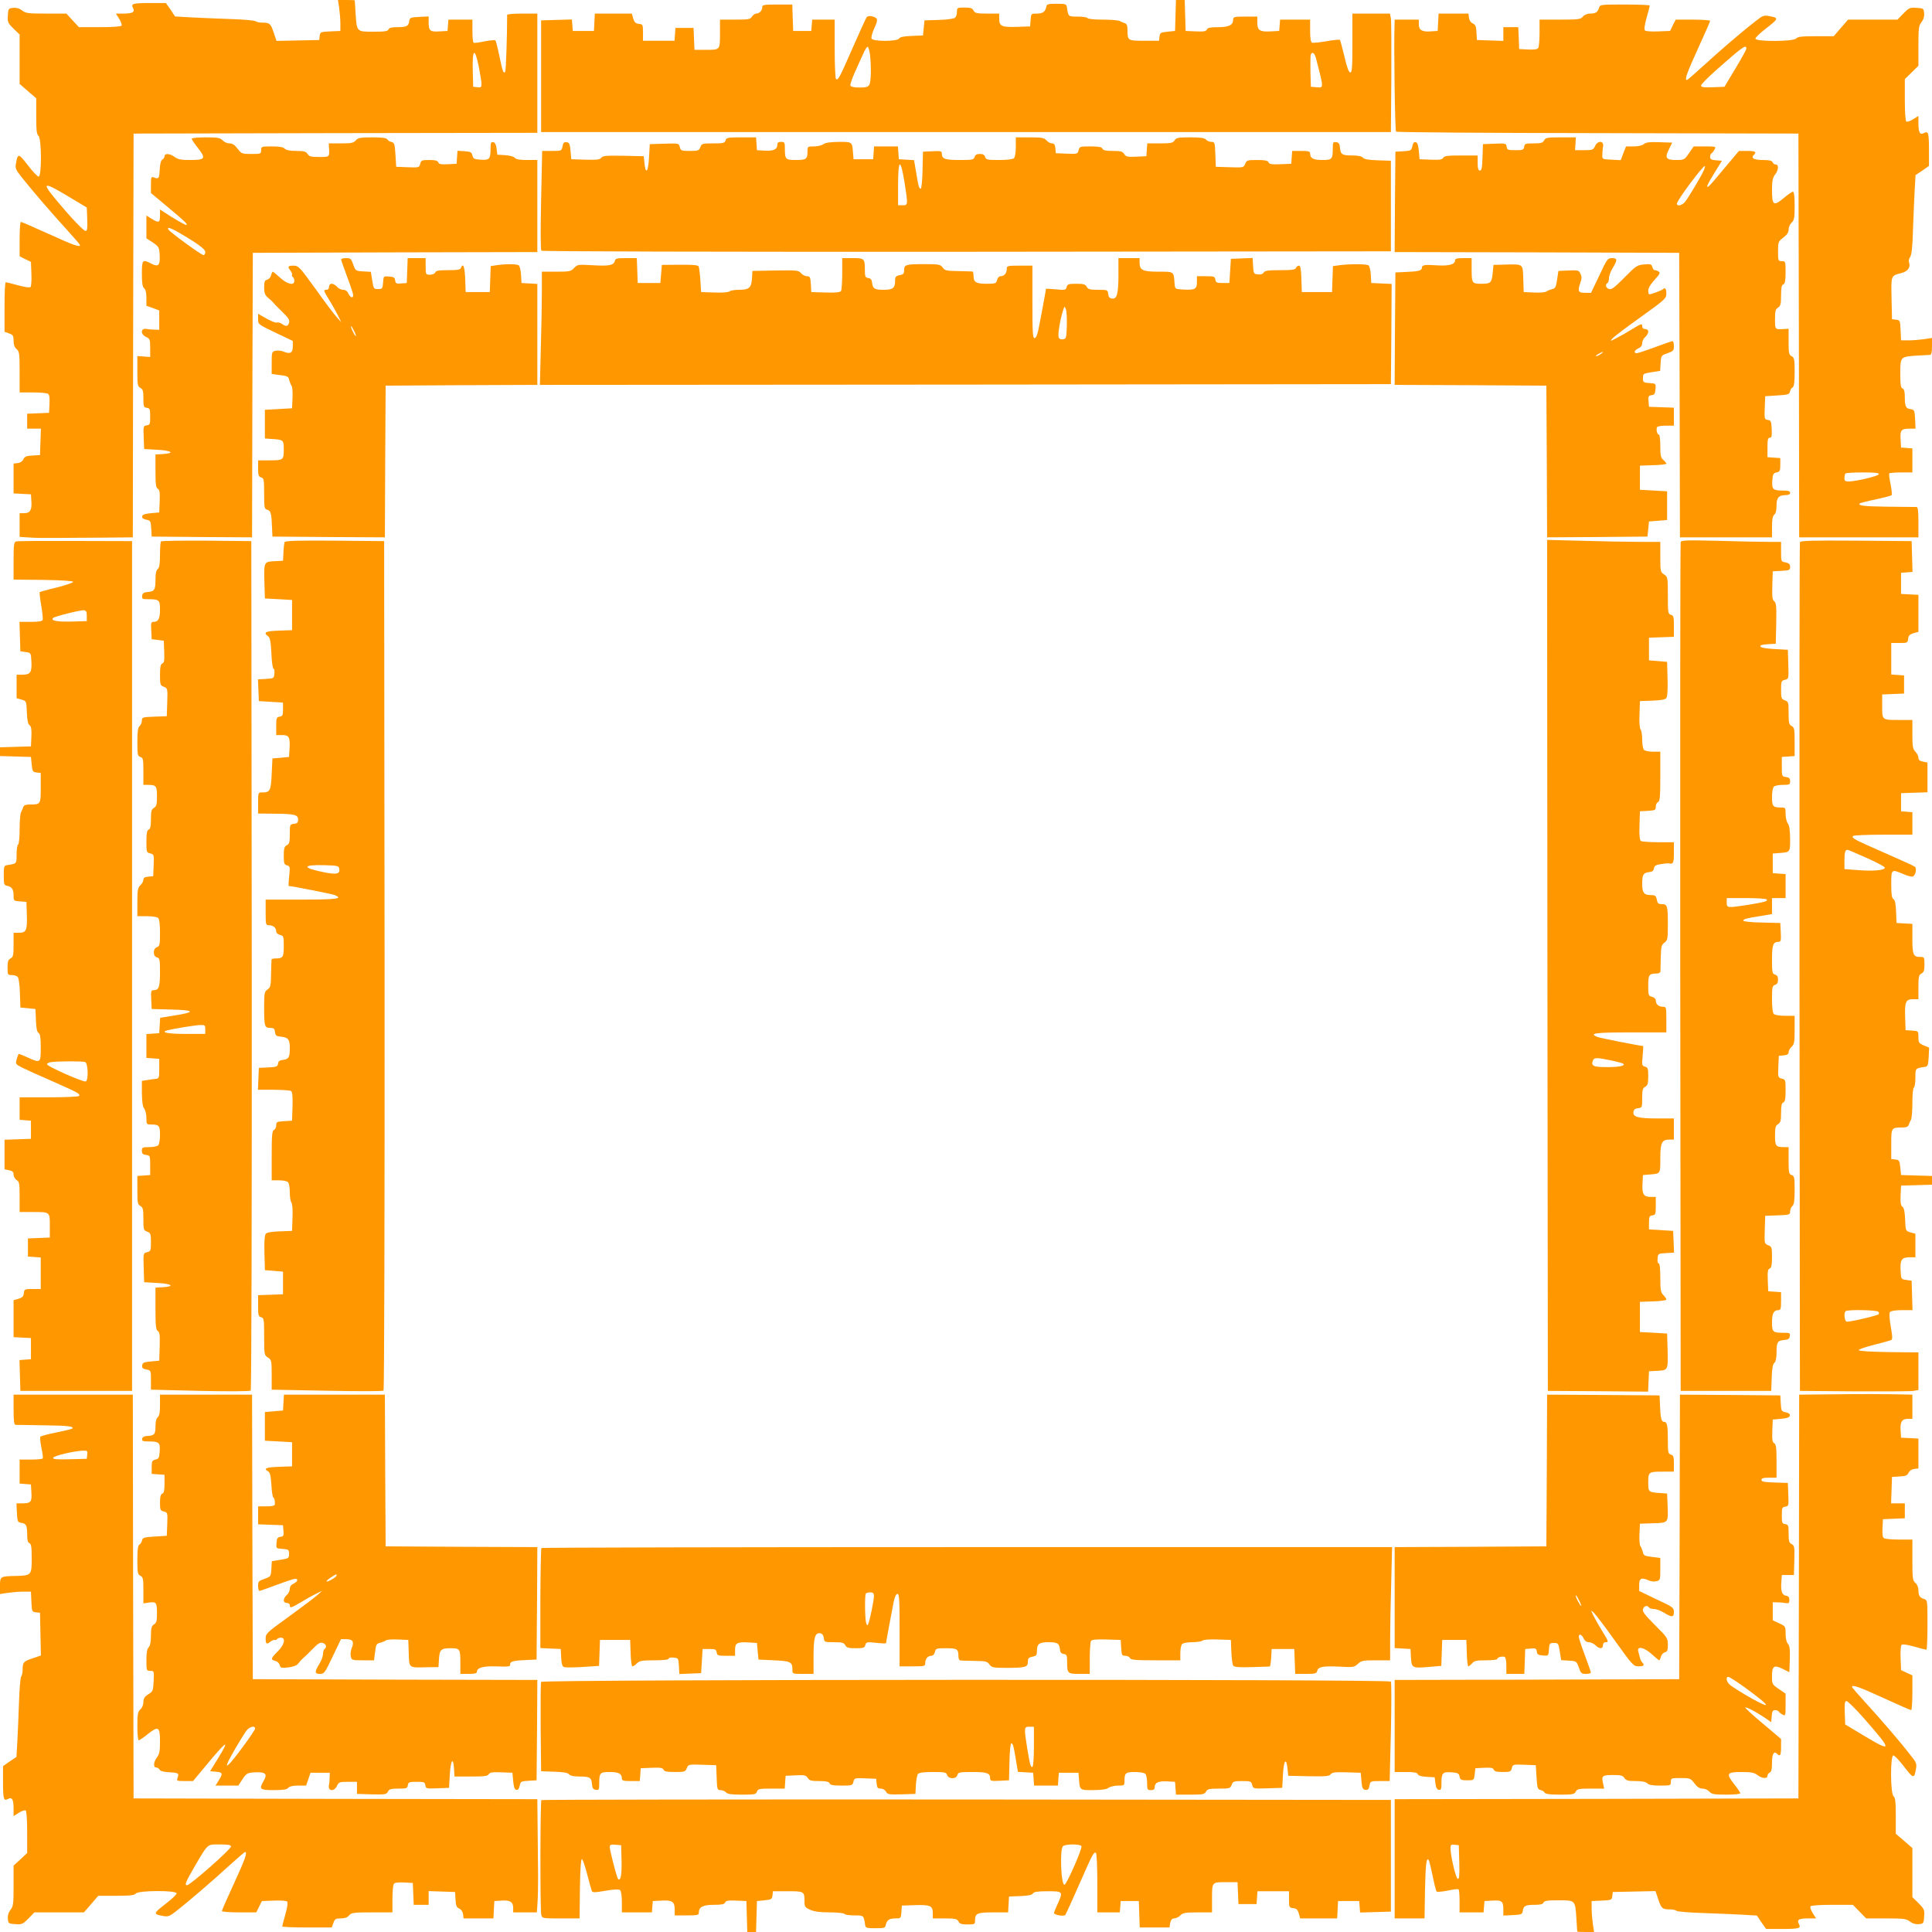 <?xml version="1.0" standalone="no"?>
<!DOCTYPE svg PUBLIC "-//W3C//DTD SVG 20010904//EN"
 "http://www.w3.org/TR/2001/REC-SVG-20010904/DTD/svg10.dtd">
<svg version="1.0" xmlns="http://www.w3.org/2000/svg"
 width="1280pt" height="1280pt" viewBox="0 0 1280 1280"
 preserveAspectRatio="xMidYMid meet">
<g transform="translate(0,1280) scale(0.1,-0.1)"
fill="#ff9800" stroke="none">
<path d="M2247 12748 c4 -29 8 -75 8 -103 l0 -50 -67 -3 c-64 -3 -67 -4 -70
-30 l-3 -27 -142 -3 -141 -3 -18 53 c-20 61 -27 68 -75 68 -19 0 -39 4 -45 9
-5 6 -81 12 -169 15 -88 3 -206 8 -262 11 l-103 6 -30 45 -31 44 -99 0 c-119
0 -134 -4 -119 -32 15 -28 -2 -38 -64 -38 l-49 0 22 -35 c12 -19 19 -39 15
-45 -4 -6 -61 -10 -144 -10 l-138 0 -42 45 -41 45 -134 0 c-120 0 -136 2 -160
21 -17 13 -37 19 -58 17 -32 -3 -33 -5 -36 -50 -3 -44 0 -51 37 -87 l41 -40 0
-164 0 -163 55 -48 55 -47 0 -118 c0 -93 3 -121 15 -131 21 -18 22 -270 1
-270 -8 0 -40 34 -72 76 -61 79 -66 80 -78 13 -6 -33 -2 -43 35 -90 62 -79
200 -240 301 -350 48 -53 88 -99 88 -103 0 -16 -45 0 -207 74 -97 44 -180 80
-185 80 -4 0 -8 -51 -8 -114 l0 -114 37 -19 38 -18 3 -79 c2 -44 -1 -83 -6
-88 -5 -5 -40 0 -83 12 -40 11 -77 20 -81 20 -5 0 -8 -74 -8 -164 l0 -164 30
-11 c26 -9 30 -15 30 -48 0 -26 6 -44 20 -56 18 -15 20 -29 20 -152 l0 -135
88 0 c48 0 93 -4 100 -9 9 -5 12 -26 10 -67 l-3 -59 -72 -3 -73 -3 0 -49 0
-50 45 0 46 0 -3 -87 -3 -88 -50 -3 c-41 -2 -52 -7 -60 -25 -6 -13 -21 -23
-37 -25 l-28 -3 0 -99 0 -99 57 -3 58 -3 3 -48 c4 -57 -9 -77 -49 -77 l-29 0
0 -79 0 -78 63 -4 c34 -3 114 -4 177 -3 63 0 204 2 312 2 l198 2 2 1338 3
1337 1338 3 1337 2 0 395 0 395 -100 0 c-55 0 -100 -4 -100 -8 0 -144 -8 -373
-13 -378 -12 -13 -17 2 -38 102 -11 54 -23 102 -27 106 -4 4 -36 1 -72 -6 -36
-8 -68 -12 -72 -9 -5 2 -8 38 -8 79 l0 74 -79 0 -80 0 -3 -37 -3 -38 -54 -3
c-62 -4 -71 4 -71 61 l0 38 -62 -3 c-59 -3 -63 -5 -67 -28 -4 -33 -17 -40 -79
-40 -37 0 -54 -4 -58 -15 -5 -12 -26 -15 -100 -15 -111 0 -110 -2 -118 120 -3
47 -5 86 -6 88 0 1 -25 2 -55 2 l-56 0 8 -52z m925 -389 c9 -46 17 -97 18
-112 0 -25 -3 -28 -27 -25 l-28 3 -3 113 c-3 140 14 149 40 21z m-2717 -862
l120 -72 3 -77 c2 -62 0 -78 -11 -78 -14 0 -106 97 -205 218 -88 106 -71 108
93 9z"/>
<path d="M7788 12698 l-3 -103 -50 -5 c-46 -5 -50 -7 -53 -32 l-3 -28 -99 0
c-109 0 -110 1 -110 71 0 29 -5 41 -17 45 -10 3 -26 10 -35 15 -10 5 -60 9
-112 9 -53 0 -98 4 -101 10 -3 6 -33 10 -65 10 -64 0 -62 -1 -72 65 -3 18 -11
20 -68 20 -57 0 -65 -2 -68 -20 -7 -33 -23 -45 -63 -45 -37 0 -38 0 -41 -42
l-3 -43 -88 -3 c-101 -3 -117 4 -117 54 l0 34 -80 0 c-69 0 -81 3 -90 20 -8
16 -21 20 -60 20 -48 0 -50 -1 -50 -29 0 -16 -6 -33 -13 -39 -7 -6 -56 -13
-108 -14 l-94 -3 -5 -50 -5 -50 -75 -3 c-52 -2 -77 -7 -83 -17 -12 -21 -175
-21 -183 0 -3 8 5 39 19 69 27 58 24 68 -20 79 -12 2 -26 0 -31 -7 -5 -6 -46
-96 -92 -201 -88 -201 -97 -218 -111 -209 -5 3 -9 93 -9 200 l0 194 -74 0 -75
0 -3 -37 -3 -38 -60 0 -60 0 -3 88 -3 87 -99 0 c-90 0 -100 -2 -100 -18 0 -22
-19 -42 -40 -42 -8 0 -21 -9 -28 -20 -11 -18 -23 -20 -112 -20 l-100 0 0 -84
c0 -119 2 -116 -91 -116 l-78 0 -3 73 -3 72 -60 0 -60 0 -3 -42 -3 -43 -105 0
-104 0 0 54 c0 52 -1 55 -27 58 -22 2 -30 10 -38 36 l-9 32 -123 0 -122 0 -3
-57 -3 -58 -70 0 -70 0 -3 38 -3 38 -102 -3 -102 -3 0 -370 0 -370 2815 0
2815 0 3 360 c1 198 0 375 -3 393 l-6 32 -124 0 -125 0 0 -195 c0 -162 -2
-195 -14 -195 -10 0 -22 33 -39 106 -14 58 -27 107 -30 110 -3 3 -43 -1 -88
-9 -46 -8 -90 -12 -96 -10 -9 4 -13 29 -13 79 l0 74 -99 0 -100 0 -3 -37 -3
-38 -58 -3 c-71 -4 -87 7 -87 59 l0 39 -80 0 c-72 0 -80 -2 -80 -19 0 -37 -27
-51 -100 -51 -52 0 -69 -4 -74 -15 -5 -13 -20 -15 -73 -13 l-68 3 -3 103 -3
102 -29 0 -29 0 -3 -102z m-2024 -260 c9 -80 7 -177 -4 -199 -9 -15 -22 -19
-66 -19 -35 0 -56 5 -60 13 -2 7 10 44 27 82 17 39 42 93 55 122 12 29 27 53
32 53 5 0 12 -24 16 -52z m2955 -25 c52 -201 52 -195 4 -191 l-38 3 -3 99 c-1
55 0 106 2 113 10 24 25 13 35 -24z"/>
<path d="M10594 12748 c-9 -29 -22 -38 -59 -38 -18 0 -38 -8 -48 -20 -15 -18
-29 -20 -152 -20 l-135 0 0 -87 c0 -49 -4 -94 -9 -101 -5 -9 -26 -12 -67 -10
l-59 3 -3 73 -3 72 -49 0 -50 0 0 -45 0 -46 -87 3 -88 3 -3 50 c-2 41 -7 52
-25 60 -13 6 -23 21 -25 38 l-3 27 -99 0 -99 0 -3 -57 -3 -58 -48 -3 c-57 -4
-77 9 -77 49 l0 29 -80 0 -80 0 -1 -42 c-5 -126 3 -694 10 -700 4 -5 605 -9
1336 -10 l1330 -3 3 -1337 2 -1338 395 0 395 0 0 100 c0 73 -3 100 -12 101 -7
0 -92 1 -190 2 -160 2 -202 7 -186 22 3 3 50 15 104 26 54 12 102 24 106 28 4
3 1 35 -6 71 -8 36 -12 68 -9 73 2 4 38 7 79 7 l74 0 0 79 0 80 -37 3 -38 3
-3 54 c-4 62 4 71 61 71 l38 0 -3 63 c-3 58 -5 62 -28 66 -33 4 -40 17 -40 79
0 37 -4 54 -15 58 -12 5 -15 26 -15 100 0 111 0 111 111 118 41 2 80 5 87 5 8
1 12 19 12 56 l0 56 -52 -8 c-29 -4 -75 -8 -103 -8 l-50 0 -3 67 c-3 64 -4 67
-30 70 l-27 3 -3 139 c-3 154 -5 149 66 167 43 12 62 39 49 73 -3 7 1 23 8 33
10 14 16 67 19 179 3 87 8 205 11 261 l6 103 45 30 44 31 0 99 c0 119 -4 134
-32 119 -28 -15 -38 2 -38 64 l0 49 -35 -22 c-19 -12 -39 -19 -45 -15 -6 4
-10 61 -10 144 l0 137 45 44 45 44 0 132 c0 118 2 134 21 158 13 17 19 37 17
58 -3 32 -5 33 -50 36 -44 3 -51 0 -87 -37 l-40 -41 -164 0 -163 0 -48 -55
-47 -55 -118 0 c-93 0 -121 -3 -131 -15 -18 -21 -270 -22 -270 -1 0 8 34 40
76 72 79 61 80 66 13 78 -33 6 -43 2 -90 -36 -87 -67 -236 -195 -345 -295 -56
-51 -104 -93 -108 -93 -17 0 1 49 74 209 44 96 80 178 80 183 0 4 -51 8 -114
8 l-114 0 -19 -37 -18 -38 -79 -3 c-44 -2 -83 1 -88 6 -6 6 -2 38 11 84 12 41
21 77 21 81 0 4 -74 7 -164 7 -162 0 -165 0 -172 -22z m976 -270 c0 -7 -33
-67 -73 -133 l-72 -120 -77 -3 c-63 -2 -78 0 -78 12 0 7 51 59 113 113 162
143 187 161 187 131z m878 -2820 c-4 -12 -149 -47 -200 -48 -23 0 -28 4 -28
23 0 13 3 27 7 30 3 4 55 7 116 7 81 0 108 -3 105 -12z"/>
<path d="M1270 11881 c0 -5 18 -32 41 -61 55 -70 49 -80 -49 -80 -64 0 -84 4
-105 20 -29 23 -67 26 -67 5 0 -7 -6 -18 -14 -22 -10 -5 -16 -29 -18 -68 -3
-59 -6 -63 -40 -50 -16 6 -18 0 -18 -48 l0 -56 114 -95 c113 -94 135 -116 119
-116 -9 0 -87 45 -145 84 l-28 18 0 -41 c0 -47 -8 -50 -56 -20 l-34 21 0 -76
0 -75 43 -28 c40 -28 42 -31 45 -86 3 -66 -9 -78 -57 -53 -57 30 -61 25 -61
-68 0 -62 4 -87 15 -96 10 -8 15 -30 15 -64 l0 -52 43 -15 42 -16 0 -64 0 -64
-30 1 c-16 0 -41 2 -55 5 -38 6 -41 -35 -3 -53 26 -12 28 -17 28 -73 l0 -60
-42 3 -43 3 0 -100 c0 -90 2 -101 20 -111 17 -9 20 -21 20 -70 0 -53 2 -59 23
-62 20 -3 22 -9 22 -58 0 -50 -2 -55 -23 -58 -22 -3 -23 -7 -20 -80 l3 -77 88
-5 c95 -5 118 -23 37 -28 l-50 -3 0 -109 c0 -88 3 -111 15 -118 13 -7 15 -24
13 -83 l-3 -74 -55 -5 c-40 -4 -56 -9 -58 -21 -2 -11 7 -18 27 -22 28 -6 30
-9 33 -59 l3 -53 332 -3 333 -2 2 942 3 943 943 3 942 2 0 305 0 305 -69 0
c-48 0 -72 4 -81 15 -7 8 -34 15 -63 17 l-52 3 -5 40 c-3 27 -10 41 -22 43
-15 3 -18 -4 -18 -45 0 -67 -8 -75 -66 -71 -42 3 -49 6 -54 28 -5 22 -12 25
-52 28 l-47 3 -3 -43 -3 -43 -58 -3 c-44 -2 -59 0 -63 12 -5 12 -21 16 -60 16
-49 0 -54 -2 -60 -25 -6 -25 -8 -26 -83 -23 l-76 3 -5 80 c-4 70 -8 80 -25 84
-11 2 -24 9 -28 17 -6 10 -32 14 -100 14 -80 0 -95 -3 -110 -20 -14 -17 -29
-20 -98 -20 l-81 0 2 -32 c3 -59 4 -58 -65 -58 -54 0 -67 3 -77 20 -11 16 -24
20 -75 20 -41 0 -66 5 -77 15 -10 11 -36 15 -85 15 -69 0 -71 -1 -71 -25 0
-24 -2 -25 -64 -25 -62 0 -66 1 -92 35 -19 25 -34 35 -54 35 -15 0 -35 9 -45
20 -16 17 -31 20 -112 20 -51 0 -93 -4 -93 -9z m-92 -618 c128 -74 182 -113
182 -133 0 -11 -6 -20 -12 -20 -14 0 -221 151 -232 169 -12 19 13 12 62 -16z"/>
<path d="M4807 11870 c-5 -18 -14 -20 -81 -20 -72 0 -77 -1 -86 -25 -9 -23
-15 -25 -70 -25 -56 0 -60 2 -66 25 -6 26 -7 26 -103 23 l-96 -3 -5 -88 c-5
-95 -22 -117 -30 -40 l-5 48 -135 3 c-113 2 -137 0 -146 -13 -10 -13 -30 -15
-105 -13 l-94 3 -5 55 c-4 46 -8 55 -26 58 -17 2 -23 -4 -27 -27 -6 -31 -7
-31 -71 -31 l-64 0 -7 -326 c-4 -195 -4 -329 2 -335 5 -5 1120 -8 2819 -7
l2809 3 0 300 0 300 -87 3 c-61 2 -90 7 -98 17 -8 10 -32 15 -69 15 -69 0 -79
6 -83 50 -2 27 -8 36 -25 38 -21 3 -23 -1 -23 -41 0 -72 -5 -77 -69 -77 -59 0
-81 11 -81 42 0 15 -9 18 -59 18 l-60 0 -3 -42 -3 -43 -73 -3 c-58 -2 -73 0
-78 13 -5 11 -22 15 -75 15 -65 0 -70 -2 -79 -25 -10 -25 -11 -26 -102 -23
l-93 3 -3 83 c-3 78 -4 82 -26 82 -13 0 -29 7 -36 15 -9 11 -35 15 -104 15
-80 0 -93 -2 -104 -20 -11 -17 -23 -20 -97 -20 l-84 0 -3 -42 -3 -43 -67 -3
c-59 -3 -69 0 -80 18 -11 17 -23 20 -76 20 -46 0 -64 4 -68 15 -5 11 -23 15
-79 15 -70 0 -73 -1 -79 -25 -6 -25 -9 -26 -79 -23 l-72 3 -3 33 c-2 24 -8 32
-23 32 -10 0 -27 9 -36 20 -15 17 -30 20 -110 20 l-93 0 0 -63 c0 -36 -5 -68
-12 -75 -7 -7 -45 -12 -99 -12 -78 0 -87 2 -92 20 -4 14 -14 20 -35 20 -21 0
-31 -6 -35 -20 -5 -18 -14 -20 -99 -20 -97 0 -118 7 -118 42 0 17 -7 19 -62
16 l-63 -3 -3 -122 c-1 -68 -7 -123 -12 -123 -11 0 -16 17 -31 112 l-13 77
-50 3 -51 3 -3 43 -3 42 -79 0 -79 0 -3 -42 -3 -43 -65 0 -65 0 -3 35 c-6 82
-3 80 -95 80 -56 -1 -88 -5 -101 -15 -11 -8 -39 -15 -63 -15 -41 0 -43 -1 -43
-29 0 -55 -7 -61 -75 -61 -71 0 -75 4 -75 76 0 40 -2 44 -25 44 -18 0 -25 -5
-25 -19 0 -31 -25 -42 -82 -39 l-53 3 -3 43 -3 42 -98 0 c-90 0 -99 -2 -104
-20z m1187 -286 c22 -142 22 -144 -14 -144 l-30 0 0 128 c0 184 16 190 44 16z"/>
<path d="M10230 11870 c-9 -17 -21 -20 -70 -20 -53 0 -59 -2 -62 -22 -3 -21
-9 -23 -58 -23 -50 0 -55 2 -58 23 -3 22 -7 23 -80 20 l-77 -3 -3 -87 c-2 -69
-6 -88 -17 -88 -11 0 -15 13 -15 50 l0 50 -110 0 c-88 0 -111 -3 -118 -15 -7
-13 -24 -15 -83 -13 l-74 3 -5 55 c-4 40 -9 56 -21 58 -11 2 -18 -7 -22 -27
-6 -28 -9 -30 -59 -33 l-53 -3 -3 -332 -2 -333 942 -2 943 -3 3 -942 2 -943
305 0 305 0 0 69 c0 49 4 72 15 81 10 8 15 30 15 61 0 53 15 69 64 69 16 0 26
6 26 15 0 11 -12 15 -47 15 -67 0 -75 8 -71 66 3 42 6 49 28 54 22 5 25 11 25
50 l0 45 -42 3 -43 3 0 65 c0 51 3 64 15 64 13 0 15 11 13 58 -3 51 -5 57 -26
60 -22 3 -23 7 -20 80 l3 77 80 5 c70 4 80 8 84 25 2 11 9 24 17 28 10 6 14
32 14 102 0 84 -2 95 -20 105 -18 9 -20 21 -20 96 l0 86 -32 -2 c-59 -3 -58
-4 -58 65 0 54 3 67 20 77 17 11 20 24 20 81 0 51 4 69 15 73 11 5 15 24 15
80 0 72 -1 74 -25 74 -24 0 -25 2 -25 64 0 62 1 66 35 92 25 19 35 34 35 54 0
15 9 35 20 45 17 16 20 31 20 112 0 61 -4 93 -11 93 -6 0 -33 -18 -60 -41 -68
-57 -79 -50 -79 49 0 64 4 84 20 105 24 30 26 67 5 67 -9 0 -18 7 -21 15 -5
11 -22 15 -64 15 -59 0 -82 12 -61 33 21 21 11 27 -44 27 l-54 0 -96 -114
c-52 -63 -99 -118 -105 -121 -20 -12 -9 12 39 90 l49 80 -39 3 c-30 2 -39 7
-39 22 0 10 4 22 10 25 5 3 15 15 20 26 10 18 7 19 -64 19 l-75 0 -31 -45
c-30 -44 -32 -45 -86 -45 -67 0 -76 14 -46 73 l21 42 -86 3 c-66 2 -89 -1
-103 -13 -10 -9 -36 -15 -67 -15 l-50 0 -18 -45 -17 -46 -61 3 c-62 3 -62 3
-61 33 0 17 2 41 5 55 6 38 -35 41 -53 3 -12 -26 -17 -28 -73 -28 l-60 0 3 43
2 42 -99 0 c-90 0 -101 -2 -111 -20z m1060 -194 c-9 -26 -88 -160 -122 -208
-19 -28 -58 -39 -58 -17 0 21 170 249 185 249 3 0 0 -11 -5 -24z"/>
<path d="M2260 11081 c0 -4 18 -56 40 -115 22 -58 40 -113 40 -121 0 -24 -19
-17 -32 10 -7 16 -19 25 -35 25 -13 0 -31 9 -40 20 -10 11 -25 20 -35 20 -11
0 -18 -8 -18 -20 0 -13 -7 -20 -20 -20 -18 0 -16 -7 19 -64 22 -35 49 -84 61
-108 l21 -43 -31 35 c-18 19 -81 104 -141 188 -105 145 -112 152 -145 152 -37
0 -41 -6 -19 -34 8 -10 12 -22 10 -27 -3 -4 -1 -10 5 -14 5 -3 10 -15 10 -26
0 -33 -46 -23 -94 21 -24 22 -46 40 -49 40 -2 0 -8 -11 -11 -24 -3 -13 -15
-26 -26 -29 -16 -4 -20 -13 -20 -51 0 -38 5 -50 26 -69 15 -12 32 -28 38 -36
6 -8 33 -35 60 -61 38 -37 47 -52 41 -69 -7 -24 -22 -26 -48 -6 -11 7 -25 11
-33 8 -7 -3 -38 9 -69 27 l-55 31 0 -35 c0 -35 0 -35 115 -90 l115 -55 0 -36
c0 -42 -17 -53 -60 -35 -16 7 -41 9 -55 6 -24 -6 -25 -10 -25 -80 l0 -74 55
-7 c49 -6 56 -9 61 -33 4 -15 11 -32 16 -39 5 -6 8 -42 6 -80 l-3 -68 -90 -5
-90 -5 0 -95 0 -95 40 -3 c84 -5 85 -6 85 -71 0 -69 -2 -71 -101 -71 l-69 0 0
-54 c0 -45 3 -54 20 -59 18 -5 20 -14 20 -107 0 -94 2 -102 20 -107 24 -6 29
-25 32 -113 l3 -65 372 -3 373 -2 2 502 3 503 503 3 502 2 0 335 0 334 -52 3
-53 3 -3 55 c-2 30 -9 58 -15 62 -15 9 -79 10 -140 2 l-46 -7 -3 -86 -3 -86
-80 0 -80 0 -3 88 c-3 80 -14 109 -28 72 -5 -12 -24 -15 -85 -15 -62 0 -81 -3
-85 -15 -4 -9 -19 -15 -35 -15 -28 0 -29 1 -29 55 l0 55 -60 0 -59 0 -3 -82
-3 -83 -37 -3 c-32 -3 -37 0 -40 20 -2 19 -10 24 -40 26 -37 3 -37 3 -40 -40
-3 -40 -5 -43 -33 -43 -29 0 -30 2 -39 57 l-9 57 -51 3 c-50 3 -51 4 -66 46
-13 38 -18 42 -47 42 -18 0 -33 -4 -33 -9z m85 -472 c9 -17 15 -33 13 -35 -3
-2 -12 12 -21 31 -21 43 -13 47 8 4z"/>
<path d="M4073 11070 c-7 -28 -40 -34 -151 -27 -92 5 -97 5 -119 -19 -20 -22
-29 -24 -118 -24 l-95 0 0 -133 c0 -74 -3 -242 -7 -375 l-6 -242 2819 2 2819
3 3 332 2 332 -67 3 -68 3 -3 55 c-2 30 -9 58 -15 62 -15 9 -113 10 -184 2
l-52 -7 -3 -86 -3 -86 -100 0 -100 0 -3 88 c-2 65 -6 87 -16 87 -8 0 -16 -7
-20 -15 -4 -12 -26 -15 -105 -15 -81 0 -102 -3 -109 -16 -6 -10 -19 -14 -38
-12 -28 3 -29 6 -32 56 l-3 53 -72 -3 -72 -3 -5 -80 -5 -80 -45 0 c-39 0 -45
3 -48 23 -3 20 -9 22 -63 22 l-59 0 0 -40 c0 -46 -14 -53 -96 -48 -48 3 -49 4
-52 38 -6 83 -2 80 -106 80 -106 0 -126 10 -126 61 l0 29 -70 0 -70 0 0 -109
c0 -128 -10 -164 -43 -159 -16 2 -23 11 -25 31 -3 26 -5 27 -67 27 -54 0 -66
3 -75 20 -9 16 -21 20 -69 20 -52 0 -59 -3 -64 -21 -6 -21 -10 -22 -71 -16
-37 3 -66 5 -66 4 0 -6 -40 -224 -51 -274 -7 -34 -16 -53 -25 -53 -12 0 -14
39 -14 240 l0 240 -85 0 c-82 0 -85 -1 -85 -23 0 -27 -17 -47 -41 -47 -10 0
-20 -11 -23 -25 -6 -23 -11 -25 -69 -25 -70 0 -87 10 -87 52 0 15 -3 29 -7 29
-5 1 -47 2 -95 3 -79 1 -89 4 -103 24 -15 20 -24 22 -120 22 -123 0 -135 -3
-135 -40 0 -23 -5 -29 -30 -33 -26 -6 -30 -11 -30 -40 0 -45 -15 -57 -74 -57
-62 0 -73 7 -78 45 -2 22 -9 31 -25 33 -20 3 -23 9 -23 52 0 77 -3 80 -81 80
l-69 0 0 -102 c0 -57 -4 -109 -8 -116 -6 -9 -34 -12 -103 -10 l-94 3 -3 53
c-3 46 -6 52 -25 52 -13 0 -30 9 -40 20 -16 19 -27 20 -169 18 l-153 -3 -3
-50 c-4 -62 -19 -75 -87 -75 -28 0 -56 -5 -61 -10 -7 -7 -47 -10 -100 -8 l-89
3 -5 80 c-3 44 -8 85 -12 91 -5 8 -46 11 -125 10 l-118 -1 -5 -60 -5 -60 -75
0 -75 0 -3 83 -3 82 -70 0 c-63 0 -71 -2 -76 -20z m2995 -429 c-3 -81 -4 -86
-26 -89 -13 -2 -25 3 -28 13 -7 17 9 115 28 175 11 34 11 34 20 10 5 -13 7
-62 6 -109z"/>
<path d="M9640 11075 c0 -27 -40 -38 -119 -33 -84 6 -101 3 -101 -18 0 -17
-26 -23 -110 -26 l-65 -3 -3 -372 -2 -373 502 -2 503 -3 3 -503 2 -502 333 2
332 3 5 50 5 50 60 5 60 5 0 95 0 95 -90 5 -90 5 0 80 0 80 88 3 c48 1 87 6
87 10 0 4 -9 15 -20 25 -17 14 -20 29 -20 92 0 41 -4 75 -9 75 -11 0 -19 30
-14 48 3 7 24 12 59 12 l54 0 0 60 0 59 -82 3 -83 3 -3 37 c-3 32 0 37 20 40
19 2 24 10 26 40 3 37 3 37 -40 40 -40 3 -43 5 -43 33 0 29 2 30 57 39 l57 9
3 51 c3 50 4 51 46 66 38 13 42 18 42 47 0 18 -4 33 -9 33 -4 0 -57 -18 -116
-40 -59 -22 -114 -40 -121 -40 -23 0 -16 20 11 32 16 7 25 19 25 35 0 13 9 31
20 40 11 10 20 25 20 35 0 11 -8 18 -20 18 -13 0 -20 7 -20 20 0 18 -7 16 -64
-19 -35 -22 -84 -50 -108 -62 -41 -21 -42 -21 -25 -1 10 11 94 75 188 142 162
116 169 123 169 156 0 32 -8 42 -24 27 -7 -7 -76 -33 -88 -33 -5 0 -8 11 -8
25 0 16 16 43 42 71 34 37 39 47 27 55 -8 5 -19 9 -25 9 -7 0 -14 10 -17 21
-5 19 -11 21 -55 17 -46 -4 -54 -10 -130 -87 -65 -66 -85 -81 -102 -76 -21 7
-27 30 -10 40 6 3 10 18 10 33 0 15 11 45 25 67 32 53 31 65 -5 65 -29 0 -33
-6 -84 -115 l-55 -115 -40 0 c-46 0 -50 11 -30 69 9 24 9 39 0 57 -10 23 -15
25 -78 22 l-68 -3 -9 -58 c-7 -50 -11 -58 -35 -63 -14 -4 -31 -11 -38 -16 -6
-5 -42 -8 -80 -6 l-68 3 -3 87 c-3 102 2 98 -122 95 l-75 -2 -5 -50 c-7 -69
-13 -75 -75 -75 -63 0 -65 3 -65 101 l0 69 -55 0 c-42 0 -55 -4 -55 -15z m966
-620 c-11 -8 -25 -15 -30 -15 -6 1 0 7 14 15 32 19 40 18 16 0z"/>
<path d="M108 9213 c-16 -4 -18 -19 -18 -129 l0 -124 198 -2 c123 -2 197 -7
197 -13 0 -5 -49 -22 -108 -37 -60 -14 -111 -29 -114 -31 -2 -3 2 -43 10 -88
8 -46 12 -90 10 -96 -4 -9 -29 -13 -79 -13 l-75 0 3 -97 3 -98 35 -5 c35 -5
35 -5 38 -63 4 -71 -7 -87 -59 -87 l-39 0 0 -78 0 -78 33 -9 c32 -10 32 -10
35 -84 2 -52 7 -78 18 -86 11 -8 14 -26 12 -75 l-3 -65 -102 -3 -103 -3 0 -29
0 -29 103 -3 102 -3 5 -50 c5 -46 7 -50 33 -53 l27 -3 0 -99 c0 -109 -1 -110
-71 -110 -29 0 -41 -5 -45 -17 -3 -10 -10 -26 -15 -35 -5 -10 -9 -60 -9 -112
0 -53 -4 -98 -10 -101 -6 -3 -10 -33 -10 -65 0 -64 1 -62 -65 -72 -18 -3 -20
-11 -20 -68 0 -57 2 -65 20 -68 33 -7 45 -23 45 -63 0 -37 0 -38 43 -41 l42
-3 3 -88 c3 -101 -4 -117 -54 -117 l-34 0 0 -80 c0 -69 -3 -81 -20 -90 -16 -8
-20 -21 -20 -60 0 -48 1 -50 29 -50 16 0 33 -6 39 -13 6 -7 13 -56 14 -108 l3
-94 50 -5 50 -5 3 -75 c2 -52 7 -77 17 -83 11 -6 15 -30 15 -97 0 -104 -1
-105 -89 -65 -30 14 -56 24 -58 22 -2 -3 -8 -18 -13 -36 -8 -30 -7 -32 38 -55
26 -13 117 -54 202 -91 165 -73 183 -82 174 -96 -3 -5 -93 -9 -200 -9 l-194 0
0 -74 0 -75 38 -3 37 -3 0 -60 0 -60 -87 -3 -88 -3 0 -98 0 -98 30 -6 c23 -5
30 -12 30 -29 0 -13 9 -29 20 -36 18 -11 20 -23 20 -112 l0 -100 84 0 c119 0
116 2 116 -91 l0 -78 -72 -3 -73 -3 0 -60 0 -60 43 -3 42 -3 0 -105 0 -104
-54 0 c-52 0 -55 -1 -58 -27 -2 -22 -10 -30 -36 -38 l-32 -9 0 -123 0 -122 58
-3 57 -3 0 -70 0 -70 -38 -3 -38 -3 3 -102 3 -102 370 0 370 0 0 2815 0 2815
-375 1 c-206 1 -383 0 -392 -3z m467 -493 l0 -35 -104 -3 c-95 -2 -137 6 -119
24 10 10 181 53 203 51 16 -2 20 -9 20 -37z m-11 -2956 c20 -8 23 -122 4 -129
-16 -6 -251 98 -256 113 -2 6 9 12 25 15 46 7 210 7 227 1z"/>
<path d="M1067 9213 c-4 -3 -7 -43 -7 -88 0 -61 -4 -86 -15 -95 -10 -8 -15
-31 -15 -69 0 -69 -6 -79 -50 -83 -27 -2 -36 -8 -38 -25 -3 -21 1 -23 41 -23
72 0 77 -5 77 -69 0 -59 -11 -81 -42 -81 -17 0 -19 -7 -16 -57 l3 -58 40 -5
40 -5 3 -73 c2 -58 0 -73 -13 -78 -11 -5 -15 -22 -15 -75 0 -65 2 -70 25 -79
25 -10 26 -11 23 -102 l-3 -93 -82 -3 c-79 -3 -83 -4 -83 -26 0 -13 -7 -29
-15 -36 -11 -9 -15 -35 -15 -106 0 -84 2 -93 20 -99 18 -6 20 -15 20 -96 l0
-89 29 0 c56 0 61 -7 61 -76 0 -53 -3 -66 -20 -76 -17 -11 -20 -24 -20 -76 0
-46 -4 -64 -15 -68 -11 -5 -15 -23 -15 -79 0 -70 1 -73 25 -79 25 -6 26 -9 23
-79 l-3 -72 -32 -3 c-24 -2 -33 -8 -33 -21 0 -10 -9 -26 -20 -36 -17 -16 -20
-31 -20 -112 l0 -93 63 0 c36 0 68 -5 75 -12 8 -8 12 -45 12 -99 0 -79 -2 -88
-20 -94 -28 -9 -28 -61 0 -68 18 -5 20 -14 20 -99 0 -97 -7 -118 -42 -118 -17
0 -19 -7 -16 -62 l3 -63 115 -3 c176 -4 183 -17 23 -42 l-82 -13 -3 -51 -3
-51 -42 -3 -43 -3 0 -79 0 -79 43 -3 42 -3 0 -65 c0 -62 -1 -65 -25 -68 -14
-1 -40 -5 -57 -8 l-33 -5 0 -82 c1 -56 5 -88 15 -101 8 -11 15 -39 15 -63 0
-41 1 -43 29 -43 55 0 61 -7 61 -69 0 -31 -5 -62 -12 -69 -7 -7 -34 -12 -60
-12 -44 0 -48 -2 -48 -24 0 -19 6 -25 28 -28 26 -3 27 -5 27 -68 l0 -65 -42
-3 -43 -3 0 -94 c0 -84 2 -95 20 -105 17 -9 20 -21 20 -86 0 -70 1 -75 25 -84
23 -9 25 -15 25 -70 0 -56 -2 -60 -25 -66 -26 -6 -26 -7 -23 -103 l3 -96 88
-5 c95 -5 118 -23 37 -28 l-50 -3 0 -139 c0 -115 3 -141 15 -148 13 -7 15 -26
13 -103 l-3 -94 -55 -5 c-46 -4 -55 -8 -58 -26 -2 -17 4 -23 27 -27 31 -6 31
-7 31 -70 l0 -64 326 -8 c191 -4 330 -3 335 2 5 5 8 1158 7 2819 l-3 2809
-296 3 c-162 1 -298 -1 -302 -5z m293 -3233 l0 -30 -129 0 c-122 0 -174 11
-118 25 44 11 181 33 215 34 29 1 32 -2 32 -29z"/>
<path d="M1885 9208 c-2 -7 -6 -38 -7 -68 l-3 -55 -57 -3 c-70 -4 -70 -4 -66
-147 l3 -100 90 -5 90 -5 0 -100 0 -100 -87 -3 c-89 -3 -106 -12 -72 -37 13
-9 18 -35 22 -113 2 -56 9 -102 14 -102 5 0 8 -15 6 -32 -3 -32 -4 -33 -56
-36 l-53 -3 3 -72 3 -72 80 -5 80 -5 0 -45 c0 -39 -3 -45 -22 -48 -21 -3 -23
-9 -23 -63 l0 -59 40 0 c46 0 53 -14 48 -96 l-3 -49 -55 -5 -55 -5 -5 -103
c-5 -111 -11 -122 -62 -122 -28 0 -28 0 -28 -70 l0 -70 108 -1 c134 -1 157 -7
157 -39 0 -20 -6 -26 -27 -28 -27 -3 -28 -5 -28 -67 0 -54 -3 -66 -20 -75 -16
-9 -20 -21 -20 -69 0 -52 3 -59 21 -64 21 -6 21 -10 15 -71 -4 -36 -5 -66 -3
-66 20 0 287 -53 305 -60 57 -24 16 -30 -218 -30 l-240 0 0 -85 c0 -82 1 -85
23 -85 27 0 47 -17 47 -41 0 -10 11 -20 25 -23 24 -6 25 -10 25 -75 0 -73 -5
-81 -56 -81 -13 0 -24 -3 -25 -7 -1 -5 -2 -47 -3 -95 -1 -79 -4 -90 -24 -104
-20 -14 -22 -23 -22 -119 0 -124 3 -135 40 -135 24 0 29 -5 32 -27 3 -24 8
-28 38 -31 50 -5 60 -18 60 -76 0 -62 -7 -73 -45 -78 -22 -2 -31 -9 -33 -25
-3 -20 -10 -22 -65 -25 l-62 -3 -3 -72 -3 -73 103 0 c57 0 109 -4 116 -8 9 -6
12 -34 10 -103 l-3 -94 -52 -3 c-49 -3 -53 -5 -53 -28 0 -13 -7 -27 -15 -30
-12 -5 -15 -34 -15 -170 l0 -164 48 0 c26 0 53 -5 60 -12 7 -7 12 -37 12 -68
0 -31 5 -61 10 -66 7 -7 10 -47 8 -100 l-3 -89 -82 -3 c-53 -2 -85 -7 -92 -16
-8 -9 -11 -54 -9 -127 l3 -114 60 -5 60 -5 0 -75 0 -75 -82 -3 -83 -3 0 -70
c0 -62 2 -71 20 -76 19 -5 20 -14 20 -128 0 -120 1 -123 25 -139 24 -16 25
-21 25 -115 l0 -98 366 -7 c205 -4 370 -4 375 1 5 5 8 1238 7 2819 l-3 2809
-328 3 c-255 2 -329 -1 -332 -10z m363 -2166 c5 -31 -18 -37 -91 -23 -157 30
-161 53 -7 49 90 -3 95 -4 98 -26z"/>
<path d="M10252 6404 l3 -2819 332 -2 332 -3 3 68 3 67 57 3 c70 4 70 4 66
147 l-3 100 -90 5 -90 5 0 100 0 100 88 3 c48 1 87 7 87 12 0 6 -9 19 -20 30
-17 17 -20 33 -20 115 0 60 -4 95 -11 95 -6 0 -9 14 -7 33 3 31 4 32 56 35
l53 3 -3 72 -3 72 -80 5 -80 5 0 45 c0 39 3 45 23 48 20 3 22 9 22 63 l0 59
-34 0 c-46 0 -58 18 -54 87 l3 58 35 3 c83 6 80 2 80 106 0 106 10 126 61 126
l29 0 0 70 0 70 -109 0 c-128 0 -164 10 -159 43 2 16 11 23 31 25 26 3 27 5
27 67 0 54 3 66 20 75 16 9 20 21 20 69 0 52 -3 59 -21 64 -21 6 -22 10 -16
71 3 37 5 66 3 66 -19 0 -287 53 -303 60 -58 24 -17 30 217 30 l240 0 0 85 c0
82 -1 85 -23 85 -28 0 -47 17 -47 42 0 10 -10 20 -25 24 -24 6 -25 10 -25 74
0 72 5 80 56 80 13 0 24 6 25 13 0 6 1 49 2 94 2 73 5 84 25 98 20 15 22 24
22 120 0 123 -3 135 -40 135 -23 0 -29 5 -33 30 -6 26 -11 30 -40 30 -45 0
-57 15 -57 74 0 62 7 73 45 78 22 2 31 9 33 25 3 17 12 23 45 28 23 4 47 6 52
5 31 -7 35 2 35 70 l0 70 -102 0 c-57 0 -109 4 -116 8 -9 6 -12 34 -10 103 l3
94 53 3 c48 3 52 5 52 28 0 13 7 27 15 30 12 5 15 34 15 170 l0 164 -48 0
c-26 0 -53 5 -60 12 -7 7 -12 37 -12 68 0 31 -5 61 -10 66 -7 7 -10 47 -8 100
l3 89 82 3 c53 2 85 7 92 16 8 9 11 54 9 127 l-3 114 -60 5 -60 5 0 75 0 75
83 3 82 3 0 70 c0 62 -2 71 -20 76 -19 5 -20 14 -20 128 0 120 -1 123 -25 139
-24 16 -25 21 -25 116 l0 100 -133 0 c-74 0 -242 3 -375 7 l-242 6 2 -2819z
m418 -629 c40 -8 77 -18 82 -21 22 -14 -21 -24 -105 -24 -91 0 -108 8 -93 45
7 19 27 19 116 0z"/>
<path d="M11135 9209 c-3 -8 -4 -1276 -3 -2819 l3 -2805 300 0 300 0 3 87 c2
61 7 90 17 98 10 8 15 32 15 69 0 69 6 79 50 83 27 2 36 8 38 26 3 20 -1 22
-41 22 -72 0 -77 5 -77 69 0 59 11 81 42 81 15 0 18 9 18 59 l0 60 -42 3 -43
3 -3 73 c-2 58 0 73 13 78 11 5 15 22 15 75 0 65 -2 70 -25 79 -25 10 -26 11
-23 102 l3 93 83 3 c78 3 82 4 82 26 0 13 7 29 15 36 11 9 15 35 15 106 0 84
-2 93 -20 99 -18 6 -20 15 -20 96 l0 89 -29 0 c-56 0 -61 7 -61 76 0 53 3 66
20 76 17 11 20 24 20 76 0 46 4 64 15 68 11 5 15 23 15 79 0 70 -1 73 -25 79
-25 6 -26 9 -23 79 l3 72 33 3 c23 2 32 8 32 21 0 10 9 26 20 36 17 16 20 31
20 112 l0 93 -63 0 c-36 0 -68 5 -75 12 -8 8 -12 45 -12 99 0 79 2 88 20 94
14 4 20 15 20 35 0 19 -6 29 -20 33 -18 5 -20 14 -20 99 0 97 7 118 42 118 17
0 19 7 16 63 l-3 62 -122 3 c-68 1 -123 7 -123 12 0 11 17 16 113 31 l77 13 0
53 0 53 45 0 45 0 0 79 0 80 -42 3 -43 3 0 65 0 65 35 3 c82 6 80 3 80 95 -1
56 -5 88 -15 101 -8 11 -15 39 -15 63 0 41 -1 43 -29 43 -55 0 -61 7 -61 69 0
31 5 62 12 69 7 7 34 12 60 12 44 0 48 2 48 24 0 19 -6 25 -27 28 -27 3 -28 5
-28 68 l0 65 43 3 42 3 0 94 c0 84 -2 95 -20 105 -17 9 -20 21 -20 86 0 70 -1
75 -25 84 -23 9 -25 15 -25 70 0 56 2 60 25 66 26 6 26 7 23 103 l-3 96 -89 5
c-57 3 -91 9 -93 17 -3 8 13 13 49 15 l53 3 3 135 c2 113 0 137 -13 146 -13
10 -15 30 -13 105 l3 94 58 3 c52 3 57 5 57 26 0 18 -7 25 -30 30 -30 5 -30 6
-30 71 l0 65 -88 0 c-49 0 -197 3 -330 7 -203 5 -242 4 -247 -8z m570 -2368
c7 -12 -10 -17 -125 -36 -136 -21 -140 -21 -140 15 l0 30 129 0 c72 0 132 -4
136 -9z"/>
<path d="M11925 9208 c-3 -7 -4 -1275 -3 -2818 l3 -2805 360 -3 c198 -1 375 0
393 3 l32 6 0 124 0 125 -197 2 c-124 2 -198 7 -198 13 0 6 45 21 100 35 55
14 106 28 113 31 11 4 11 19 -1 89 -10 57 -11 89 -5 98 7 7 36 12 80 12 l69 0
-3 98 -3 97 -35 5 c-35 5 -35 5 -38 63 -4 71 7 87 59 87 l39 0 0 78 0 78 -32
9 c-33 10 -33 10 -36 84 -2 52 -7 78 -18 86 -11 8 -14 26 -12 75 l3 65 103 3
102 3 0 29 0 29 -102 3 -103 3 -5 50 c-5 46 -7 50 -32 53 l-28 3 0 99 c0 109
1 110 71 110 29 0 41 5 45 18 3 9 10 25 15 34 5 10 9 60 9 112 0 53 4 98 10
101 6 3 10 33 10 65 0 64 -1 62 65 72 17 3 20 12 23 65 l3 62 -36 15 c-32 14
-35 19 -35 55 0 40 0 40 -42 43 l-43 3 -3 88 c-3 101 4 117 54 117 l34 0 0 80
c0 69 3 81 20 90 16 8 20 21 20 60 0 48 -1 50 -28 50 -46 0 -52 15 -52 121 l0
98 -52 3 -53 3 -3 75 c-2 52 -7 77 -17 83 -11 6 -15 30 -15 97 0 103 0 103 80
69 27 -12 56 -19 63 -16 18 7 28 54 13 65 -6 5 -96 46 -201 92 -201 88 -218
97 -209 111 3 5 93 9 200 9 l194 0 0 74 0 75 -37 3 -38 3 0 60 0 60 88 3 87 3
0 98 0 99 -30 6 c-21 4 -30 11 -30 26 0 11 -9 29 -20 40 -17 17 -20 33 -20
115 l0 95 -84 0 c-119 0 -116 -2 -116 91 l0 78 73 3 72 3 0 60 0 60 -42 3 -43
3 0 105 0 104 54 0 c52 0 55 1 58 28 2 21 10 29 36 37 l32 9 0 123 0 122 -57
3 -58 3 0 70 0 70 38 3 38 3 -3 102 -3 102 -368 3 c-289 2 -369 0 -372 -10z
m440 -2091 c65 -29 120 -58 122 -64 6 -18 -72 -26 -173 -18 l-94 7 0 57 c0 54
5 71 20 71 4 0 60 -24 125 -53z m80 -3008 c4 -6 5 -13 2 -16 -11 -10 -200 -54
-213 -49 -14 5 -19 57 -7 69 11 12 211 8 218 -4z"/>
<path d="M12118 3562 l-198 -2 -2 -1338 -3 -1337 -1337 -3 -1338 -2 0 -395 0
-395 99 0 99 0 3 189 c4 172 9 215 24 199 3 -3 15 -50 26 -104 11 -54 23 -102
27 -106 4 -4 36 -1 72 6 36 8 68 12 73 9 4 -2 7 -38 7 -79 l0 -74 79 0 80 0 3
38 3 37 54 3 c62 4 71 -4 71 -61 l0 -38 63 3 c58 3 62 5 66 28 4 33 17 40 79
40 37 0 54 4 58 15 5 12 26 15 100 15 111 0 110 2 118 -120 3 -47 5 -86 6 -87
0 -2 25 -3 55 -3 l56 0 -8 53 c-4 28 -8 75 -8 102 l0 50 67 3 c64 3 67 4 70
30 l3 27 142 3 141 3 18 -53 c20 -61 27 -68 75 -68 19 0 39 -4 45 -9 5 -6 81
-12 169 -15 88 -3 206 -8 262 -11 l103 -6 30 -45 31 -44 99 0 c117 0 134 4
119 31 -16 30 -2 39 57 39 l56 0 -22 35 c-12 19 -19 39 -15 45 4 6 61 10 144
10 l137 0 44 -45 44 -45 132 0 c118 0 134 -2 158 -21 17 -13 37 -19 58 -17 32
3 33 5 36 51 3 44 0 50 -37 88 l-41 40 0 162 0 163 -55 48 -55 47 0 118 c0 93
-3 121 -15 131 -21 18 -22 270 -1 270 8 0 40 -34 72 -76 61 -79 66 -80 78 -13
6 33 2 43 -36 90 -67 87 -195 236 -295 345 -51 56 -93 104 -93 108 0 17 49 -1
209 -74 96 -44 178 -80 183 -80 4 0 8 52 8 115 l0 115 -37 17 -38 18 -3 79
c-2 44 1 83 6 88 6 6 38 2 84 -11 41 -12 77 -21 81 -21 4 0 7 74 7 164 0 162
0 165 -22 172 -29 9 -38 22 -38 59 0 18 -8 38 -20 48 -18 15 -20 29 -20 152
l0 135 -87 0 c-49 0 -94 4 -101 9 -9 5 -12 26 -10 67 l3 59 73 3 72 3 0 49 0
50 -45 0 -46 0 3 88 3 87 50 3 c41 2 52 7 60 25 6 13 21 23 38 25 l27 3 0 99
0 99 -57 3 -58 3 -3 48 c-4 57 9 77 49 77 l29 0 0 80 0 80 -37 1 c-104 3 -339
4 -515 1z m229 -2144 c193 -220 193 -232 -2 -115 l-120 72 -3 78 c-2 62 0 77
12 77 7 0 59 -51 113 -112z m-2679 -956 c2 -88 0 -113 -10 -110 -13 5 -47 149
-48 201 0 25 3 28 28 25 l27 -3 3 -113z"/>
<path d="M90 3460 c0 -73 3 -100 13 -100 6 0 92 -1 189 -3 159 -2 201 -7 186
-22 -2 -3 -49 -14 -103 -25 -55 -11 -103 -24 -107 -28 -4 -4 -1 -36 6 -72 8
-36 12 -68 9 -72 -2 -5 -38 -8 -79 -8 l-74 0 0 -79 0 -80 38 -3 37 -3 3 -54
c4 -62 -4 -71 -61 -71 l-38 0 3 -62 c3 -59 5 -63 28 -67 33 -4 40 -17 40 -77
0 -37 4 -54 15 -58 12 -4 15 -25 15 -100 0 -112 -2 -114 -101 -117 -108 -2
-109 -3 -109 -65 l0 -55 52 8 c29 4 76 8 103 8 l50 0 3 -67 c3 -64 4 -67 30
-70 l27 -3 3 -142 3 -141 -53 -18 c-61 -20 -68 -27 -68 -75 0 -19 -4 -39 -9
-45 -6 -5 -12 -81 -15 -169 -3 -88 -8 -206 -11 -262 l-6 -103 -45 -30 -44 -31
0 -99 c0 -119 4 -134 32 -119 28 15 38 -2 38 -64 l0 -49 35 22 c19 12 39 19
45 15 6 -4 10 -61 10 -144 l0 -138 -45 -42 -45 -41 0 -134 c0 -120 -2 -136
-21 -160 -13 -17 -19 -37 -17 -58 3 -32 5 -33 50 -36 43 -3 49 0 86 37 l40 41
164 0 164 0 48 55 47 55 118 0 c93 0 121 3 131 15 18 21 270 22 270 1 0 -8
-34 -40 -76 -72 -79 -61 -80 -66 -13 -78 33 -6 43 -2 90 35 79 62 240 200 350
301 53 48 99 88 103 88 17 0 -1 -50 -74 -209 -44 -95 -80 -177 -80 -182 0 -5
51 -9 114 -9 l114 0 19 38 18 37 79 3 c44 2 83 -1 88 -6 6 -6 2 -38 -11 -84
-12 -41 -21 -77 -21 -81 0 -4 74 -7 164 -7 l164 0 11 30 c9 26 15 30 48 30 26
0 44 6 56 20 15 18 29 20 152 20 l135 0 0 88 c0 48 4 93 9 100 5 9 26 12 67
10 l59 -3 3 -72 3 -73 49 0 50 0 0 45 0 46 88 -3 87 -3 3 -50 c2 -41 7 -52 25
-60 13 -6 23 -21 25 -37 l3 -28 99 0 99 0 3 57 3 58 48 3 c57 4 77 -9 77 -49
l0 -29 79 0 78 0 4 62 c3 35 4 115 4 178 -1 63 -2 204 -3 312 l-2 198 -1337 2
-1338 3 -3 1338 -2 1337 -395 0 -395 0 0 -100z m488 -297 l-3 -28 -113 -3
c-89 -2 -113 0 -110 10 5 13 138 45 196 47 31 1 33 -1 30 -26z m952 -2597 c0
-18 -270 -256 -291 -256 -18 0 -8 23 47 118 95 162 84 152 170 152 57 0 74 -3
74 -14z"/>
<path d="M1060 3491 c0 -49 -4 -72 -15 -81 -10 -8 -15 -30 -15 -62 0 -52 -8
-60 -59 -62 -16 -1 -27 -7 -29 -18 -3 -15 4 -18 45 -18 67 0 75 -8 71 -66 -3
-42 -6 -49 -28 -54 -22 -5 -25 -11 -25 -50 l0 -45 43 -3 42 -3 0 -60 c0 -44
-4 -61 -15 -65 -11 -4 -15 -21 -15 -59 0 -48 2 -53 25 -59 25 -6 26 -8 23 -84
l-3 -77 -80 -5 c-70 -4 -80 -8 -84 -25 -2 -11 -9 -24 -17 -28 -10 -6 -14 -32
-14 -102 0 -84 2 -95 20 -105 18 -9 20 -21 20 -97 l0 -86 33 5 c52 8 57 2 57
-68 0 -53 -3 -66 -20 -76 -16 -11 -20 -24 -20 -75 0 -41 -5 -66 -15 -77 -11
-10 -15 -36 -15 -85 0 -69 1 -71 25 -71 26 0 26 -1 23 -67 -3 -64 -5 -69 -35
-88 -25 -15 -32 -27 -33 -51 0 -18 -8 -39 -20 -49 -17 -16 -20 -31 -20 -112 0
-51 4 -93 9 -93 4 0 32 18 60 41 70 56 81 50 81 -49 0 -64 -4 -84 -20 -105
-23 -29 -26 -67 -5 -67 7 0 18 -6 22 -14 5 -10 29 -16 68 -18 59 -3 63 -6 50
-41 -6 -15 0 -17 48 -17 l56 0 95 114 c132 159 152 168 67 31 l-49 -80 39 -3
c45 -4 47 -11 18 -58 l-21 -34 76 0 75 0 28 43 c28 40 31 42 86 45 67 3 81
-12 53 -58 -31 -54 -25 -60 68 -60 62 0 87 4 96 15 8 10 31 15 65 15 l53 0 15
43 14 42 64 0 64 0 -1 -30 c0 -16 -2 -41 -5 -55 -6 -38 35 -41 53 -3 12 26 17
28 73 28 l60 0 0 -40 0 -40 97 -3 c89 -2 98 -1 108 18 9 17 21 20 70 20 53 0
59 2 62 22 3 21 9 23 58 23 50 0 55 -2 58 -23 3 -22 7 -23 80 -20 l77 3 5 88
c6 96 23 122 28 39 l3 -52 109 0 c88 0 111 3 118 15 7 13 24 15 83 13 l74 -3
5 -55 c4 -40 9 -56 21 -58 11 -2 18 7 22 27 6 28 9 30 59 33 l53 3 3 332 2
333 -942 2 -943 3 -3 943 -2 942 -305 0 -305 0 0 -69z m630 -2143 c0 -15 -148
-216 -174 -237 -15 -13 -16 -12 -7 12 10 26 88 160 123 210 20 27 58 37 58 15z"/>
<path d="M1878 3508 l-3 -53 -60 -5 -60 -5 0 -95 0 -95 90 -5 90 -5 0 -80 0
-80 -87 -3 c-85 -3 -105 -11 -72 -30 13 -7 18 -29 22 -88 2 -44 8 -81 12 -84
8 -5 13 -26 11 -47 -1 -9 -19 -13 -56 -13 l-55 0 0 -60 0 -59 83 -3 82 -3 3
-37 c3 -32 0 -37 -20 -40 -19 -2 -24 -10 -26 -40 -3 -37 -3 -37 40 -40 40 -3
43 -5 43 -33 0 -29 -2 -30 -57 -39 l-57 -9 -3 -51 c-3 -50 -4 -51 -45 -66 -39
-13 -43 -18 -43 -47 0 -18 4 -33 9 -33 4 0 56 18 115 40 58 22 113 40 121 40
24 0 17 -19 -10 -32 -16 -7 -25 -19 -25 -35 0 -13 -9 -31 -20 -40 -11 -10 -20
-25 -20 -35 0 -11 8 -18 20 -18 11 0 20 -7 20 -15 0 -21 8 -19 74 20 32 20 77
45 100 56 l41 20 -35 -31 c-19 -17 -104 -81 -187 -141 -146 -105 -153 -112
-153 -145 0 -37 6 -41 34 -19 10 8 22 12 27 10 4 -3 10 -1 14 5 3 5 15 10 26
10 34 0 24 -47 -21 -91 -46 -46 -49 -55 -16 -63 13 -3 26 -15 29 -27 5 -20 10
-21 58 -16 36 5 56 13 66 27 8 11 22 26 30 33 9 7 37 34 63 61 37 38 52 47 69
41 22 -7 28 -29 11 -40 -5 -3 -10 -18 -10 -33 0 -15 -11 -45 -25 -67 -32 -53
-31 -65 5 -65 28 0 32 6 84 115 l55 115 36 0 c42 0 53 -17 35 -60 -7 -16 -9
-41 -6 -55 6 -24 10 -25 80 -25 l74 0 7 55 c6 49 9 56 33 61 15 4 32 11 39 16
6 5 42 8 80 6 l68 -3 3 -87 c3 -101 -1 -97 117 -94 l80 1 3 50 c4 66 14 75 77
75 63 0 65 -4 65 -101 l0 -69 55 0 c42 0 55 4 55 15 0 25 40 37 119 35 98 -3
101 -3 101 15 0 18 25 24 110 27 l65 3 3 372 2 373 -502 2 -503 3 -3 503 -2
502 -335 0 -334 0 -3 -52z m352 -1146 c0 -10 -60 -46 -66 -39 -3 2 10 14 28
26 38 24 38 24 38 13z"/>
<path d="M10248 3058 l-3 -503 -502 -3 -503 -2 0 -335 0 -334 53 -3 52 -3 3
-57 c4 -69 8 -71 118 -62 l83 7 3 86 3 86 80 0 80 0 3 -87 c1 -49 6 -88 10
-88 4 0 15 9 25 20 14 17 29 20 92 20 41 0 75 4 75 9 0 11 30 19 48 14 7 -3
12 -24 12 -59 l0 -54 60 0 59 0 3 83 3 82 37 3 c32 3 37 0 40 -20 2 -19 10
-24 40 -26 37 -3 37 -3 40 40 3 40 5 43 33 43 29 0 30 -2 39 -57 l9 -57 51 -3
c50 -3 51 -4 66 -45 13 -39 18 -43 47 -43 18 0 33 4 33 9 0 4 -18 56 -40 115
-22 58 -40 113 -40 121 0 24 19 17 32 -10 7 -16 19 -25 35 -25 12 0 32 -9 43
-20 26 -26 50 -26 50 0 0 13 7 20 20 20 18 0 16 7 -19 64 -22 35 -50 84 -62
108 -21 41 -21 42 -1 25 11 -10 75 -94 142 -188 116 -162 123 -169 156 -169
35 0 42 8 24 26 -6 6 -12 19 -15 30 -2 10 -7 29 -11 42 -11 39 39 29 90 -18
24 -22 46 -40 49 -40 2 0 8 11 11 24 3 13 15 26 26 29 16 4 20 13 20 50 0 43
-3 49 -86 131 -68 68 -84 90 -79 106 7 21 30 27 40 10 3 -5 18 -10 33 -10 15
0 45 -11 67 -25 53 -32 65 -31 65 5 0 29 -6 33 -115 84 l-115 55 0 40 c0 45
15 52 64 30 13 -6 36 -9 50 -5 25 6 26 9 26 80 l0 74 -55 7 c-49 6 -56 9 -61
33 -4 15 -11 32 -16 39 -5 6 -8 42 -6 80 l3 68 87 3 c103 3 101 1 96 122 l-3
75 -40 3 c-84 5 -85 6 -85 71 0 69 2 71 101 71 l69 0 0 54 c0 45 -3 54 -20 59
-18 5 -20 14 -20 95 0 99 -5 122 -26 122 -17 0 -23 26 -26 110 l-3 65 -372 3
-373 2 -2 -502z m216 -865 c9 -18 14 -33 12 -33 -6 0 -36 55 -36 66 0 11 5 3
24 -33z"/>
<path d="M11128 2618 l-3 -943 -942 -3 -943 -2 0 -305 0 -305 74 0 c55 0 75
-4 79 -14 4 -10 24 -16 59 -18 l53 -3 5 -40 c3 -27 10 -41 23 -43 14 -3 17 4
17 45 0 67 8 75 66 71 42 -3 49 -6 54 -28 5 -22 11 -25 50 -25 45 0 45 0 50
40 l5 40 58 3 c44 2 59 0 63 -12 5 -12 21 -16 60 -16 49 0 54 2 60 25 6 25 8
26 83 23 l76 -3 5 -80 c4 -70 8 -80 25 -84 11 -2 24 -9 28 -17 6 -10 32 -14
102 -14 84 0 95 2 105 20 9 18 21 20 99 20 l89 0 -7 33 c-12 52 -6 57 65 57
53 0 66 -3 76 -20 11 -16 24 -20 75 -20 41 0 66 -5 77 -15 10 -11 36 -15 85
-15 69 0 71 1 71 25 0 24 2 25 64 25 62 0 66 -1 92 -35 19 -25 34 -35 54 -35
15 0 35 -9 45 -20 16 -17 31 -20 112 -20 51 0 93 4 93 9 0 5 -18 32 -41 61
-55 70 -49 80 49 80 64 0 84 -4 105 -20 30 -24 67 -26 67 -5 0 9 7 18 15 21
11 5 15 22 15 64 0 59 12 82 33 61 21 -21 27 -11 27 43 l0 55 -121 102 c-66
55 -118 103 -116 106 6 6 69 -27 127 -66 l45 -31 3 40 c2 31 7 40 22 40 10 0
22 -4 25 -10 3 -5 15 -15 26 -20 18 -10 19 -7 19 64 l0 75 -45 31 c-44 30 -45
32 -45 86 0 67 14 76 73 46 l42 -21 3 86 c2 66 -1 89 -13 103 -9 10 -15 36
-15 66 0 48 -1 50 -42 69 l-43 20 0 60 0 60 30 -1 c17 0 41 -2 55 -5 21 -3 25
0 25 21 0 18 -6 26 -22 28 -27 4 -36 30 -31 93 l3 44 40 0 40 0 3 97 c2 89 1
98 -18 108 -17 9 -20 21 -20 70 0 53 -2 59 -22 62 -21 3 -23 9 -23 58 0 50 2
55 23 58 22 3 23 7 20 80 l-3 77 -87 3 c-69 2 -88 6 -88 17 0 11 13 15 50 15
l50 0 0 110 c0 88 -3 111 -15 118 -13 7 -15 24 -13 83 l3 74 55 5 c40 4 56 9
58 21 2 11 -7 18 -27 22 -28 6 -30 9 -33 59 l-3 53 -332 3 -333 2 -2 -942z
m431 -997 c92 -67 141 -107 141 -116 0 -13 -147 68 -232 127 -28 19 -39 58
-17 58 7 0 55 -31 108 -69z"/>
<path d="M3587 2544 c-3 -4 -6 -154 -7 -335 l0 -328 68 -3 67 -3 3 -57 c2 -41
7 -58 19 -63 9 -3 65 -3 125 1 l107 7 3 86 3 86 100 0 100 0 3 -87 c1 -49 7
-88 12 -88 6 0 19 9 30 20 17 17 33 20 115 20 60 0 95 4 95 11 0 6 14 9 33 7
31 -3 32 -4 35 -56 l3 -53 72 3 72 3 5 80 5 80 45 0 c39 0 45 -3 48 -22 3 -21
9 -23 63 -23 l59 0 0 40 c0 46 14 53 96 48 l49 -3 5 -55 5 -55 103 -5 c111 -5
122 -11 122 -62 0 -28 0 -28 70 -28 l70 0 0 118 c0 126 10 157 46 151 12 -3
20 -14 22 -32 3 -26 5 -27 67 -27 54 0 66 -3 75 -20 9 -16 21 -20 69 -20 52 0
59 3 64 21 6 21 10 21 71 15 36 -4 66 -5 66 -3 0 6 40 220 51 275 7 33 16 52
25 52 12 0 14 -39 14 -240 l0 -240 85 0 c82 0 85 1 85 23 0 27 17 47 41 47 10
0 20 11 23 25 6 24 10 25 75 25 73 0 81 -5 81 -56 0 -13 6 -25 13 -25 6 -1 49
-2 94 -3 73 -1 84 -3 98 -23 15 -21 24 -23 113 -23 126 0 142 5 142 40 0 23 5
29 30 34 26 5 30 10 30 39 0 45 15 57 75 57 61 0 72 -7 77 -45 2 -22 9 -31 26
-33 19 -3 22 -9 22 -52 0 -77 3 -80 81 -80 l69 0 0 103 c0 56 4 108 8 115 6 9
34 12 103 10 l94 -3 3 -52 c3 -49 5 -53 28 -53 13 0 27 -7 30 -15 5 -12 34
-15 170 -15 l164 0 0 48 c0 26 5 53 12 60 7 7 37 12 68 12 31 0 61 5 66 10 7
7 47 10 100 8 l89 -3 3 -80 c2 -43 7 -85 13 -91 7 -9 43 -12 122 -9 62 2 115
3 119 4 4 1 8 27 10 59 l3 57 75 0 75 0 3 -82 3 -83 70 0 c63 0 71 2 76 20 7
28 39 33 149 28 88 -5 96 -4 120 18 23 22 34 24 120 24 l94 0 0 133 c0 74 3
242 7 375 l6 242 -2815 0 c-1548 0 -2818 -3 -2821 -6z m2203 -318 c0 -28 -25
-151 -36 -180 -7 -19 -8 -19 -15 0 -9 24 -11 188 -2 197 3 4 17 7 30 7 18 0
23 -6 23 -24z"/>
<path d="M3585 1657 c-3 -7 -4 -143 -3 -302 l3 -290 87 -3 c61 -2 90 -7 98
-17 8 -10 32 -15 69 -15 69 0 79 -6 83 -50 2 -27 8 -36 26 -38 20 -3 22 1 22
41 0 72 5 77 69 77 59 0 81 -11 81 -42 0 -15 9 -18 59 -18 l60 0 3 43 3 42 73
3 c58 2 73 0 78 -13 5 -11 22 -15 75 -15 65 0 70 2 79 25 10 25 11 26 102 23
l93 -3 3 -82 c3 -79 4 -83 26 -83 13 0 29 -7 36 -15 9 -11 35 -15 106 -15 84
0 93 2 99 20 6 18 15 20 95 20 l89 0 3 43 3 42 67 3 c59 3 69 0 80 -18 11 -17
23 -20 76 -20 46 0 64 -4 68 -15 5 -11 23 -15 79 -15 70 0 73 1 79 25 6 25 9
26 79 23 l72 -3 3 -32 c3 -27 7 -33 27 -33 14 0 29 -9 35 -20 10 -19 19 -20
103 -18 l92 3 3 60 c2 32 8 65 14 72 7 9 39 13 99 13 79 0 88 -2 94 -20 9 -28
61 -28 68 0 5 18 14 20 99 20 97 0 118 -7 118 -42 0 -17 7 -19 63 -16 l62 3 3
123 c1 67 7 122 12 122 11 0 16 -17 31 -112 l13 -77 50 -3 51 -3 3 -42 3 -43
79 0 79 0 3 43 3 42 65 0 65 0 3 -35 c6 -82 3 -80 95 -80 56 1 88 5 101 15 11
8 39 15 63 15 41 0 43 1 43 29 0 55 7 61 69 61 31 0 62 -5 69 -12 7 -7 12 -34
12 -60 0 -45 2 -48 25 -48 18 0 25 5 25 19 0 31 25 42 82 39 l53 -3 3 -42 3
-43 94 0 c84 0 95 2 105 20 9 17 21 20 86 20 70 0 75 1 84 25 9 23 15 25 70
25 56 0 60 -2 66 -25 6 -26 7 -26 103 -23 l96 3 5 88 c5 95 22 117 30 40 l5
-48 135 -3 c113 -2 137 0 146 13 10 13 30 15 105 13 l94 -3 5 -55 c4 -46 8
-55 26 -58 17 -2 23 4 27 27 6 31 7 31 70 31 l64 0 8 324 c4 179 4 329 0 335
-10 17 -5624 15 -5630 -2z m3265 -426 c0 -72 -4 -132 -9 -136 -12 -7 -17 10
-36 125 -21 136 -21 140 15 140 l30 0 0 -129z"/>
<path d="M3587 874 c-8 -8 -9 -728 -1 -760 6 -24 8 -24 130 -24 l124 0 2 197
c2 125 7 197 13 196 6 -1 21 -46 35 -100 14 -54 28 -104 31 -111 4 -11 19 -11
89 1 57 10 89 11 98 5 7 -7 12 -36 12 -79 l0 -69 99 0 100 0 3 37 3 38 58 3
c71 4 87 -7 87 -59 l0 -39 80 0 c72 0 80 2 80 19 0 37 27 51 100 51 52 0 69 4
74 15 5 13 20 15 73 13 l68 -3 3 -102 3 -103 29 0 29 0 3 102 3 103 50 5 c46
5 50 7 53 33 l3 27 99 0 c109 0 110 -1 110 -69 0 -33 4 -39 38 -54 27 -12 66
-17 130 -17 50 0 94 -5 97 -10 3 -6 33 -10 65 -10 64 0 62 1 72 -65 3 -18 11
-20 68 -20 57 0 65 2 68 20 7 33 23 45 63 45 37 0 38 0 41 42 l3 43 88 3 c101
3 117 -4 117 -54 l0 -34 80 0 c69 0 81 -3 90 -20 8 -16 21 -20 60 -20 48 0 50
1 50 28 0 46 15 52 121 52 l98 0 3 53 3 52 75 3 c52 2 77 7 83 17 6 11 30 15
97 15 104 0 105 -1 65 -89 -14 -30 -24 -56 -22 -58 14 -13 67 -20 75 -10 5 7
46 98 92 202 88 201 97 218 111 209 5 -3 9 -93 9 -200 l0 -194 74 0 75 0 3 38
3 37 60 0 60 0 3 -87 3 -88 98 0 99 0 5 30 c5 21 12 30 27 30 11 0 29 9 40 20
17 17 33 20 115 20 l95 0 0 84 c0 119 -2 116 91 116 l78 0 3 -72 3 -73 60 0
60 0 3 42 3 43 105 0 104 0 0 -54 c0 -52 1 -55 28 -58 21 -2 29 -10 37 -35 l9
-33 123 0 122 0 3 58 3 57 70 0 70 0 3 -38 3 -38 102 3 102 3 0 370 0 370
-2811 3 c-1546 1 -2813 -1 -2817 -4z m531 -403 c2 -95 -6 -137 -24 -119 -7 8
-54 187 -54 211 0 15 7 18 38 15 l37 -3 3 -104z m3047 97 c6 -16 -97 -250
-112 -255 -23 -8 -33 233 -11 255 16 16 117 16 123 0z"/>
</g>
</svg>

